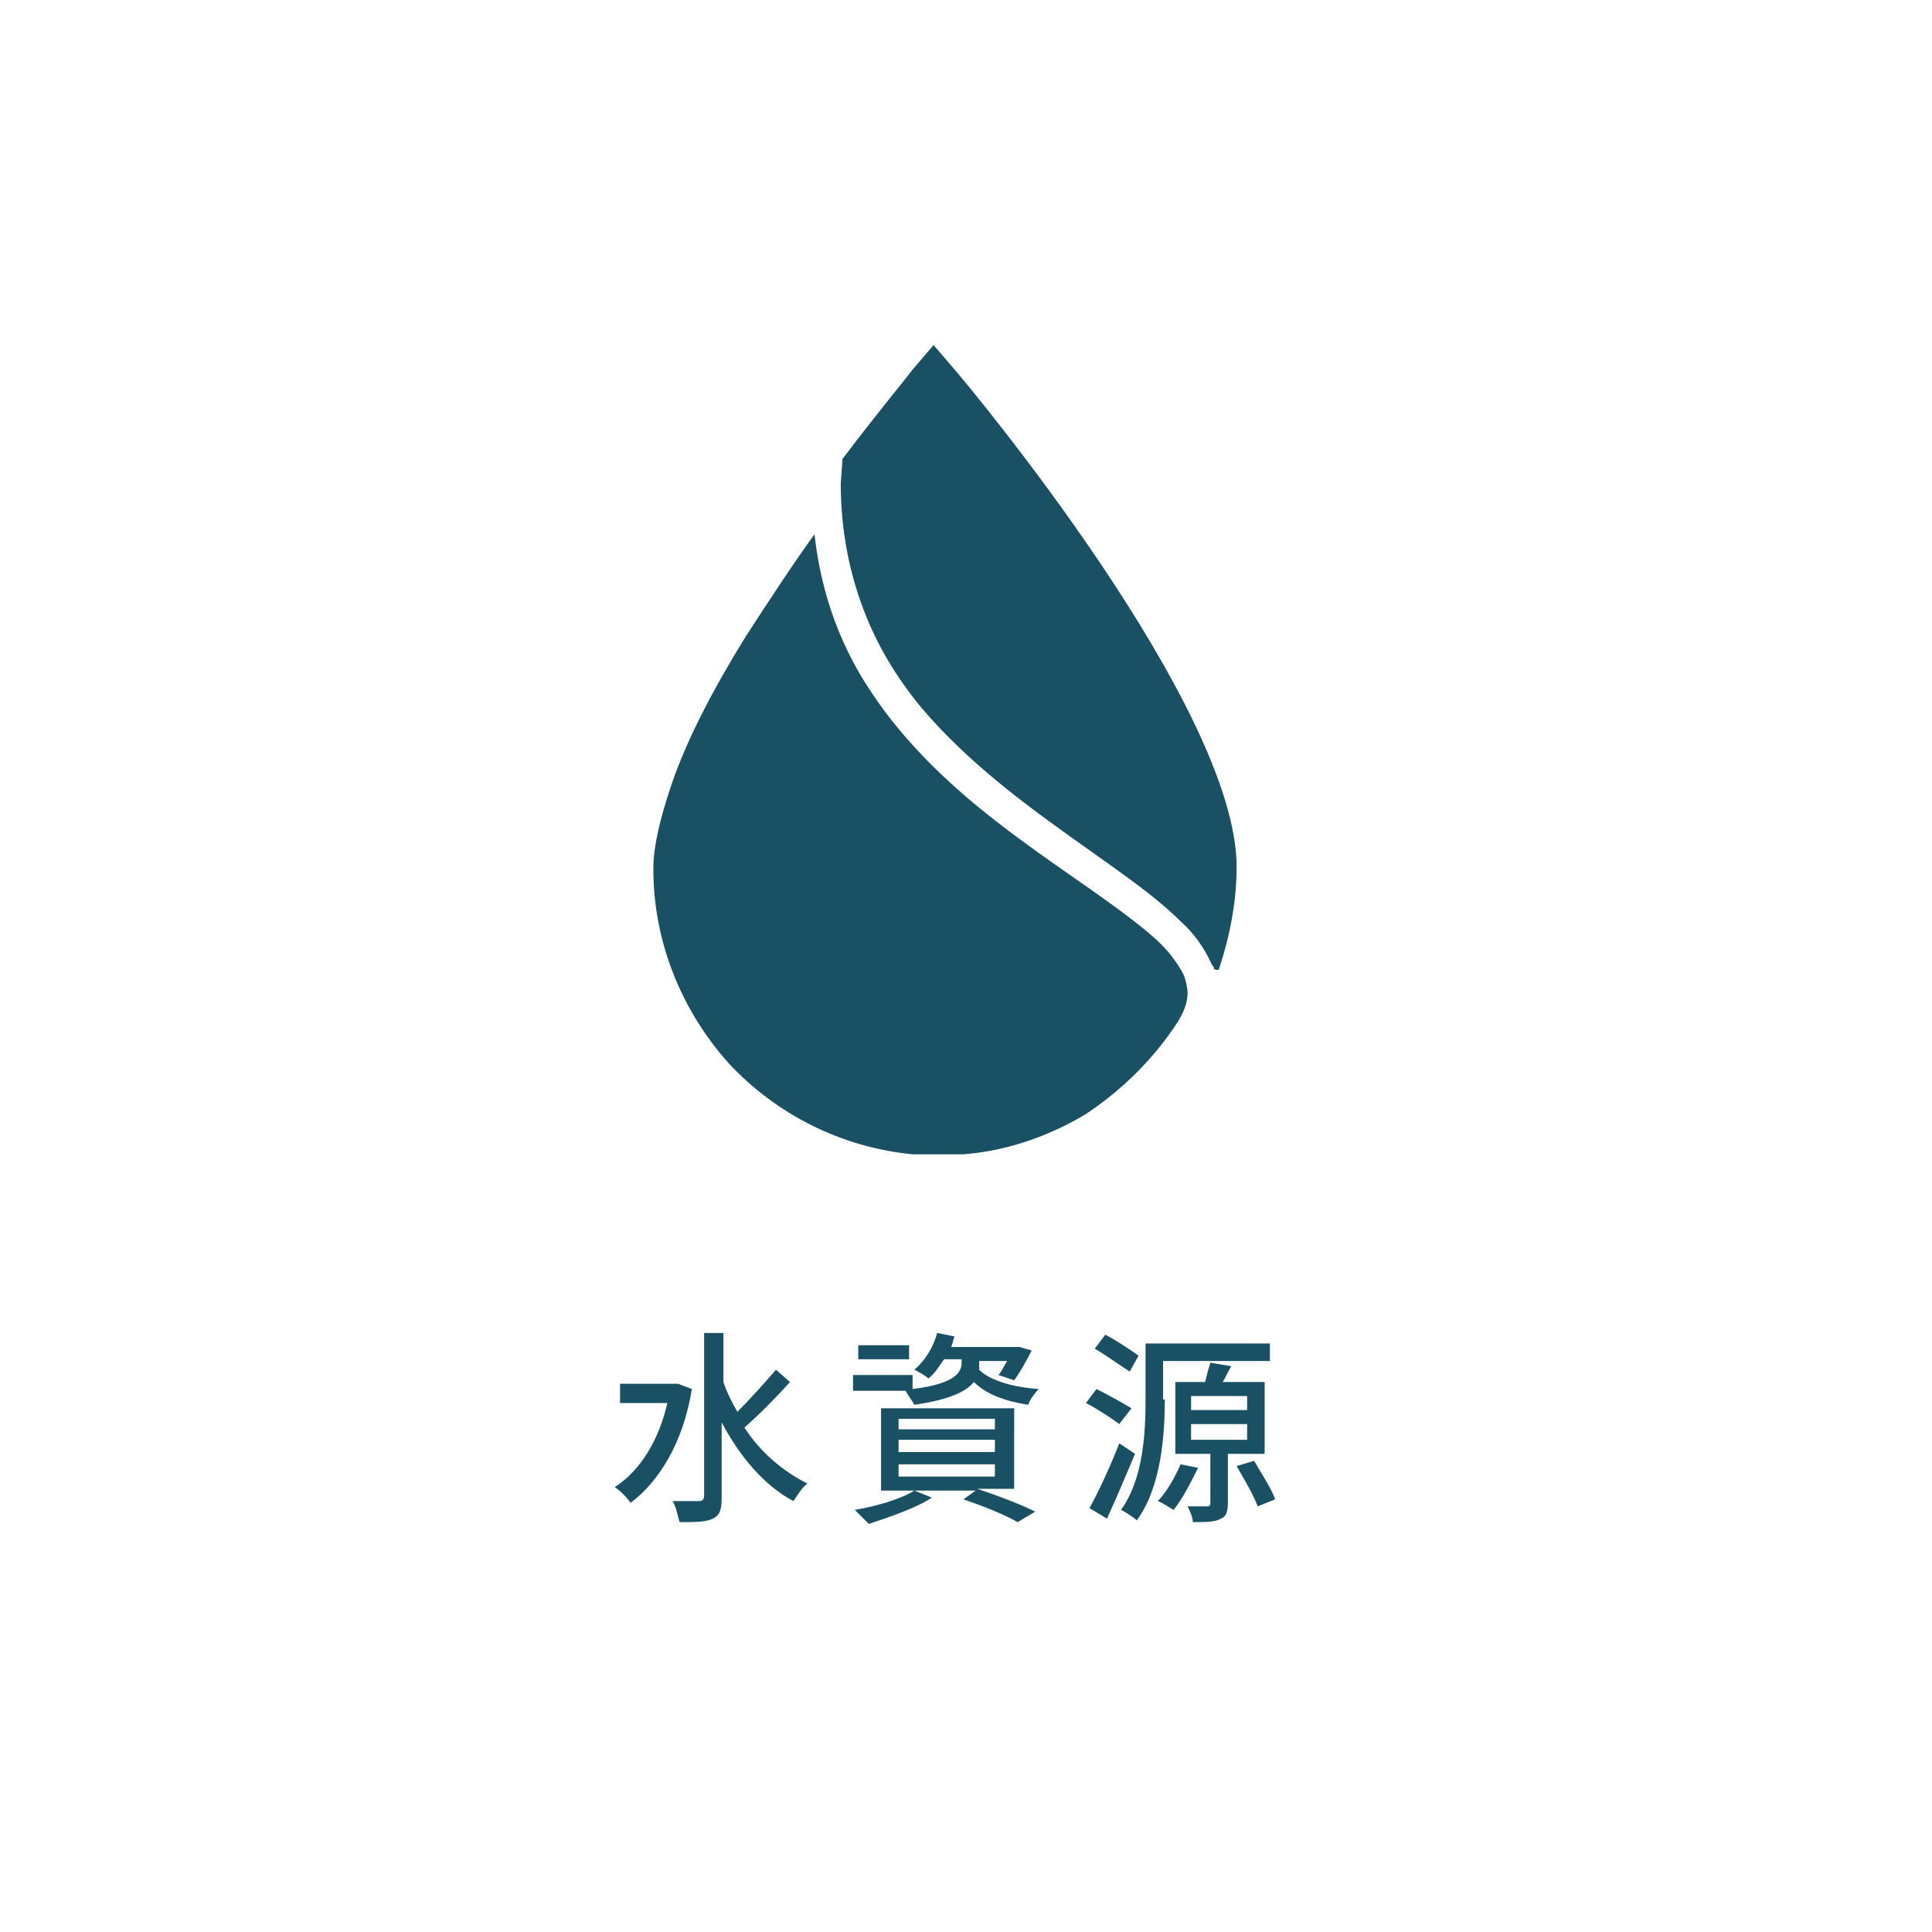 <svg version="1.1" id="Component_20_21" xmlns="http://www.w3.org/2000/svg" xmlns:xlink="http://www.w3.org/1999/xlink" x="0px"
	 y="0px" viewBox="0 0 110.3 110.3" style="enable-background:new 0 0 110.3 110.3;" xml:space="preserve" width="110.3" height="110.3">
<style type="text/css">
	.st0{fill:#195063;}
</style>
<g>
	<g>
		<path class="st0" d="M39.5,79.3c-0.5,3.1-1.9,5.3-3.5,6.5c-0.2-0.3-0.6-0.7-0.9-0.9c1.4-0.9,2.5-2.6,3-4.8h-2.7V79h3.1l0.2,0
			L39.5,79.3z M45.1,78.9c-0.8,0.9-1.8,1.9-2.6,2.6c0.9,1.4,2.2,2.5,3.6,3.2c-0.3,0.2-0.6,0.7-0.8,1c-1.7-0.9-3.1-2.6-4.1-4.5v4.3
			c0,0.7-0.1,1-0.5,1.2c-0.4,0.2-1,0.2-1.9,0.2c-0.1-0.3-0.2-0.9-0.4-1.2c0.7,0,1.3,0,1.5,0c0.2,0,0.3-0.1,0.3-0.3v-9.3h1.1v2.8
			c0.2,0.6,0.5,1.2,0.8,1.7c0.7-0.7,1.6-1.7,2.2-2.4L45.1,78.9z"/>
		<path class="st0" d="M55.9,77.9c0,0.1,0,0.2,0,0.3c0.6,0.6,1.9,1,3.4,1.1c-0.2,0.2-0.5,0.6-0.6,0.9c-1.3-0.2-2.4-0.6-3.1-1.3
			c-0.4,0.5-1.3,1-3.4,1.3c-0.1-0.2-0.4-0.6-0.5-0.8h-3v-0.9h3.4v0.8c2.5-0.3,2.8-1,2.8-1.5v-0.2h-1c-0.3,0.4-0.5,0.8-0.9,1.1
			c-0.2-0.2-0.6-0.4-0.8-0.5c0.6-0.5,1.1-1.3,1.3-2.1l1,0.2c-0.1,0.2-0.1,0.4-0.2,0.6H58l0.2,0l0.7,0.2c-0.3,0.6-0.7,1.3-1,1.7
			L57,78.5c0.2-0.2,0.3-0.5,0.5-0.8h-1.6V77.9z M55.8,85c1.2,0.4,2.5,0.9,3.3,1.3l-1,0.6c-0.7-0.4-1.9-0.9-3.1-1.3l0.7-0.5h-3.5
			l1,0.4c-0.9,0.6-2.4,1.1-3.6,1.5c-0.2-0.2-0.6-0.6-0.8-0.8c1.2-0.2,2.6-0.6,3.4-1.1h-1.9v-4.7h7.6V85H55.8z M51.8,77.6H49v-0.8
			h2.9V77.6z M51.3,81.6h5.5V81h-5.5V81.6z M51.3,82.9h5.5v-0.7h-5.5V82.9z M51.3,84.3h5.5v-0.7h-5.5V84.3z"/>
		<path class="st0" d="M63.9,81.3c-0.4-0.3-1.3-0.9-1.9-1.2l0.6-0.8c0.6,0.3,1.5,0.8,2,1.1L63.9,81.3z M64.8,83
			c-0.5,1.2-1.1,2.6-1.6,3.7l-1-0.6c0.5-0.9,1.2-2.4,1.7-3.7L64.8,83z M64.5,78.3C64,78,63.2,77.4,62.5,77l0.6-0.8
			c0.6,0.3,1.5,0.9,1.9,1.2L64.5,78.3z M66.5,79.9c0,2-0.2,5-1.6,6.9c-0.2-0.2-0.7-0.5-0.9-0.6c1.3-1.8,1.4-4.5,1.4-6.3v-3.2h7.1v1
			h-6.1V79.9z M68.4,83.8c-0.4,0.8-0.9,1.8-1.4,2.4c-0.2-0.1-0.6-0.4-0.9-0.5c0.5-0.5,1-1.4,1.3-2.1L68.4,83.8z M70.1,83v2.8
			c0,0.5-0.1,0.8-0.4,0.9c-0.3,0.2-0.9,0.2-1.6,0.2c0-0.3-0.2-0.7-0.3-0.9c0.5,0,1,0,1.1,0c0.1,0,0.2,0,0.2-0.2V83h-2v-4.1h1.7
			c0.1-0.4,0.2-0.8,0.3-1.1l1.2,0.2c-0.2,0.3-0.3,0.6-0.5,0.9h2.4V83H70.1z M68,80.5h3.2v-0.8H68V80.5z M68,82.2h3.2v-0.9H68V82.2z
			 M71.6,83.4c0.4,0.7,1,1.6,1.2,2.2l-1,0.4c-0.2-0.6-0.8-1.6-1.2-2.3L71.6,83.4z"/>
	</g>
	<g>
		<path class="st0" d="M67.2,58.4c0.4-0.6,0.6-1.2,0.6-1.7c0-0.3-0.1-0.7-0.2-1c-0.2-0.4-0.4-0.7-0.7-1.1c-0.6-0.8-1.6-1.6-2.8-2.5
			c-2.4-1.8-5.6-3.8-8.7-6.4c-2-1.7-4-3.7-5.6-6.1c-1.7-2.5-2.9-5.5-3.3-9.1c-1.3,1.8-2.6,3.8-3.9,5.8c-1.8,2.9-3.4,5.9-4.3,8.6
			c-0.6,1.8-1,3.4-1,4.7h0c0,4.3,1.7,8.2,4.3,11.1c2.7,2.9,6.4,4.8,10.5,5.2H55c2.6-0.2,5-1.1,7-2.3C64.1,62.2,65.9,60.4,67.2,58.4z
			"/>
		<g>
			<g>
				<path class="st0" d="M48.1,26.2c2.2-2.9,3.8-4.8,4-5.1l1.2-1.4l1.2,1.4c0.7,0.8,16.1,19.2,16.1,28.4c0,2-0.4,4-1,5.8
					c0,0.1-0.2,0.1-0.3,0c0-0.1,0-0.1-0.1-0.2c-0.4-0.9-1-1.8-1.8-2.5c-1.4-1.4-3.3-2.7-5.4-4.2c-3.1-2.2-6.6-4.7-9.4-8
					c-1.4-1.7-2.5-3.5-3.3-5.6c-0.8-2.1-1.3-4.5-1.3-7.2L48.1,26.2z"/>
			</g>
		</g>
	</g>
</g>
</svg>
